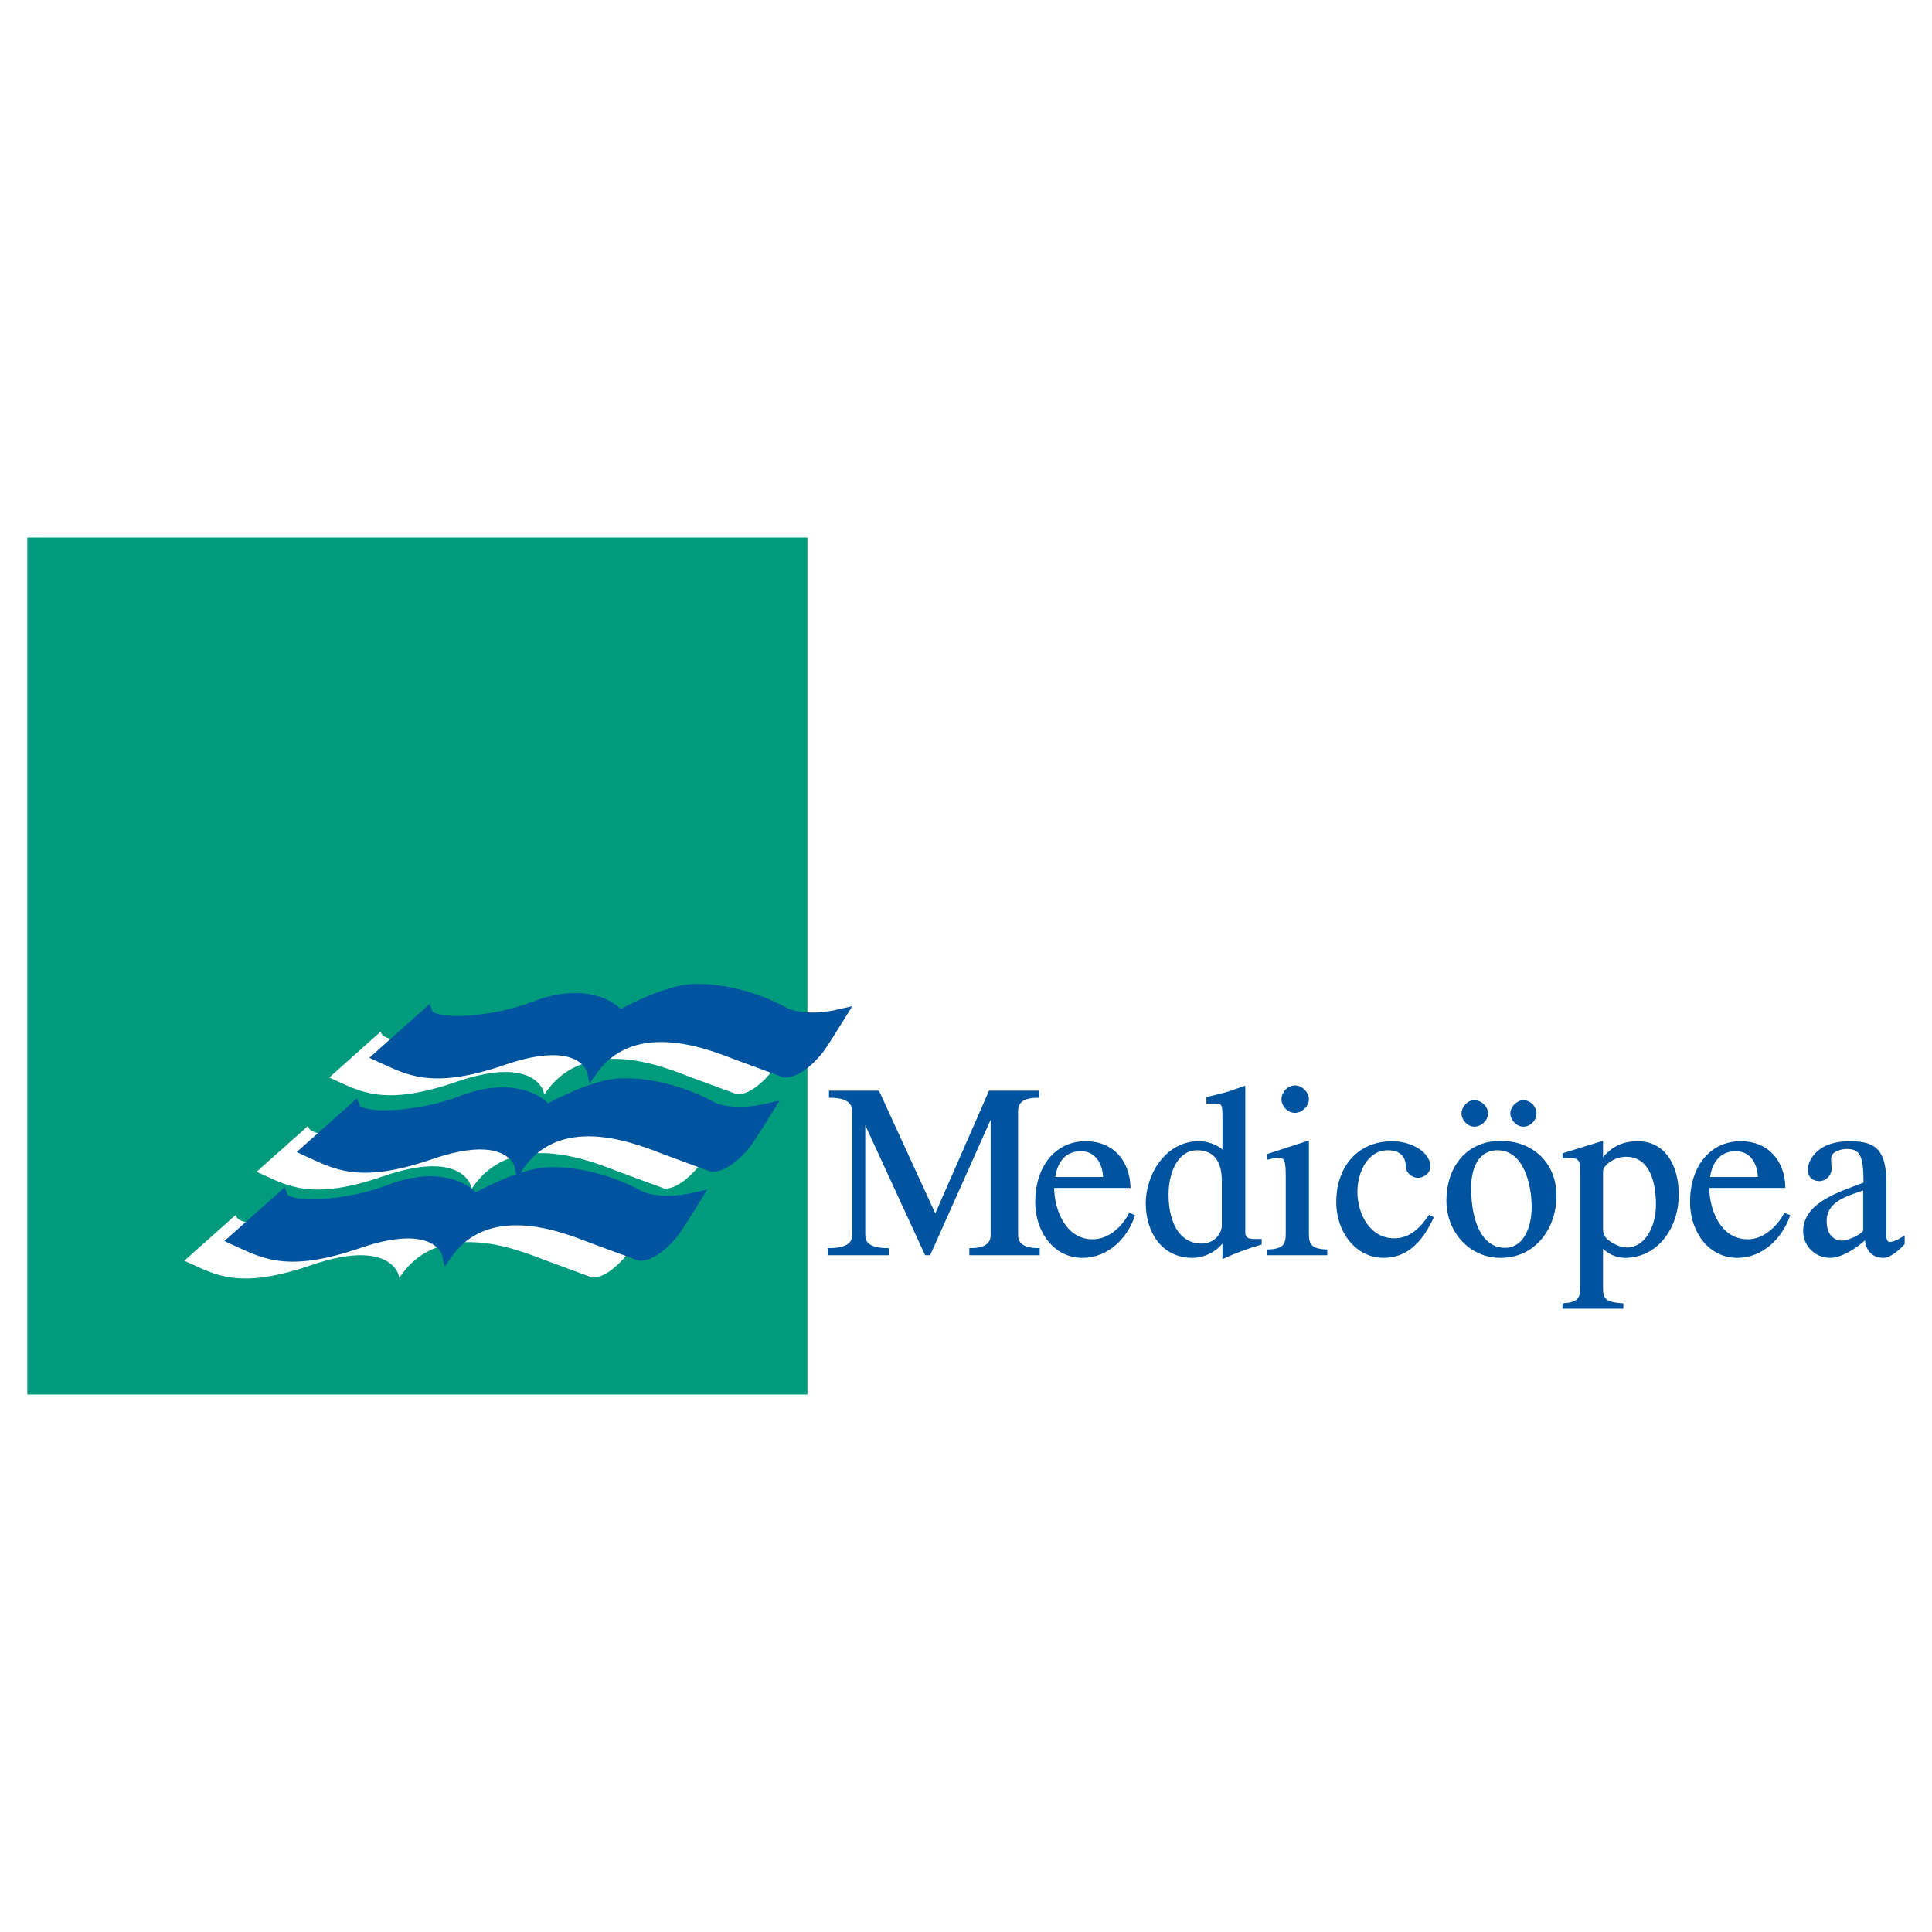 <?xml version="1.0" encoding="utf-8"?>
<!-- Generator: Adobe Illustrator 13.0.0, SVG Export Plug-In . SVG Version: 6.00 Build 14948)  -->
<!DOCTYPE svg PUBLIC "-//W3C//DTD SVG 1.0//EN" "http://www.w3.org/TR/2001/REC-SVG-20010904/DTD/svg10.dtd">
<svg version="1.0" id="Layer_1" xmlns="http://www.w3.org/2000/svg" xmlns:xlink="http://www.w3.org/1999/xlink" x="0px" y="0px"
	 width="192.756px" height="192.756px" viewBox="0 0 192.756 192.756" enable-background="new 0 0 192.756 192.756"
	 xml:space="preserve">
<g>
	<polygon fill-rule="evenodd" clip-rule="evenodd" fill="#FFFFFF" points="0,0 192.756,0 192.756,192.756 0,192.756 0,0 	"/>
	
		<path fill-rule="evenodd" clip-rule="evenodd" fill="#00539F" stroke="#00539F" stroke-width="0.216" stroke-miterlimit="2.613" d="
		M101.464,123.195c0,0.688,0.327,1.439,2.159,1.439v0.492h-6.804v-0.492c1.799,0,2.126-0.752,2.126-1.439v-11.979l-6.216,13.91
		h-0.36l-6.15-13.354v11.422c0,0.688,0.327,1.439,2.355,1.439v0.492h-5.856v-0.492c2.029,0,2.421-0.752,2.421-1.439v-12.273
		c0-0.754-0.393-1.506-2.323-1.506v-0.49h4.809l5.692,12.404l5.431-12.404h4.809v0.49c-1.799,0-2.094,0.752-2.094,1.506V123.195
		L101.464,123.195z M105.062,118.416c0,2.324,1.178,5.336,3.958,5.336c1.604,0,2.978-1.244,3.697-2.619l0.393,0.164
		c-0.72,2.193-2.65,4.092-5.104,4.092c-2.813,0-4.612-2.553-4.612-5.467c0-3.469,1.93-5.957,4.939-5.957
		c2.683,0,4.253,1.898,4.351,4.451H105.062L105.062,118.416z M124.135,122.967c0,0.852,0.817,0.752,1.636,0.752v0.361
		c-1.211,0.359-2.421,0.785-3.697,1.373v-1.734c-0.589,0.982-1.897,1.67-3.107,1.67c-3.042,0-4.547-2.586-4.547-5.336
		c0-2.848,1.962-6.088,5.168-6.088c1.243,0,2.192,0.623,2.486,0.982v-3.469c0-1.67-0.131-1.473-1.603-1.473v-0.459
		c0.916-0.229,1.505-0.359,2.159-0.557l1.505-0.523V122.967L124.135,122.967z M127.962,109.678c0-0.654,0.556-1.277,1.243-1.277
		c0.654,0,1.275,0.623,1.275,1.277c0,0.621-0.621,1.244-1.275,1.244C128.518,110.922,127.962,110.299,127.962,109.678
		L127.962,109.678z M128.387,117.238c0-1.898-0.262-2.062-1.831-1.67v-0.359l3.925-1.275v9.197c0,1.08,0.327,1.57,1.832,1.635v0.361
		h-5.757v-0.361c1.504-0.064,1.831-0.555,1.831-1.635V117.238L128.387,117.238z M142.912,121.494
		c-0.981,2.094-2.389,3.895-4.874,3.895c-2.65,0-4.613-2.455-4.613-5.467c0-3.207,1.865-5.957,5.528-5.957
		c1.374,0,3.533,0.754,3.664,2.391c0,0.588-0.588,1.047-1.145,1.047s-1.112-0.49-1.112-1.047c0-0.949-0.556-1.703-1.897-1.703
		c-2.094,0-3.141,2.26-3.141,4.256c0,2.291,1.309,4.746,3.795,4.746c1.603,0,2.683-1.113,3.5-2.324L142.912,121.494L142.912,121.494
		z M145.922,111.086c0-0.59,0.556-1.211,1.145-1.211c0.688,0,1.276,0.555,1.276,1.211c0,0.654-0.589,1.211-1.276,1.211
		C146.478,112.297,145.922,111.674,145.922,111.086L145.922,111.086z M153.184,111.086c0,0.654-0.556,1.211-1.21,1.211
		c-0.622,0-1.178-0.623-1.178-1.211c0-0.59,0.589-1.211,1.178-1.211C152.628,109.875,153.184,110.43,153.184,111.086
		L153.184,111.086z M155.18,119.301c0,3.207-2.062,6.088-5.463,6.088c-3.141,0-5.3-2.619-5.3-5.598c0-3.24,1.897-5.857,5.3-5.857
		C152.922,113.934,155.18,116.125,155.18,119.301L155.18,119.301z M157.764,117.174c0-1.441,0-1.898-1.767-1.703v-0.326l3.828-1.18
		v1.506c-0.033,0.557,0.032,0.098,0.653-0.426c0.622-0.588,1.506-1.08,2.912-1.08c2.715,0,3.991,2.422,3.991,5.205
		c0,3.338-2.094,6.219-5.267,6.219c-0.884,0-1.734-0.426-2.29-1.08v4.223c0,1.08,0.327,1.504,2.027,1.604v0.326h-5.855v-0.326
		c1.407-0.1,1.767-0.523,1.767-1.604V117.174L157.764,117.174z M170.424,118.416c0,2.324,1.146,5.336,3.959,5.336
		c1.569,0,2.944-1.244,3.696-2.619l0.393,0.164c-0.753,2.193-2.683,4.092-5.136,4.092c-2.813,0-4.613-2.553-4.613-5.467
		c0-3.469,1.931-5.957,4.973-5.957c2.649,0,4.253,1.898,4.318,4.451H170.424L170.424,118.416z M188.089,123.262
		c0,0.457,0.132,0.752,0.491,0.752c0.295,0,0.753-0.195,1.341-0.557v0.623c-0.393,0.457-1.341,1.309-1.995,1.309
		c-1.276,0-1.734-0.949-1.767-1.865c-1.112,1.014-2.486,1.865-3.565,1.865c-1.473,0-2.585-1.178-2.585-2.553
		c0-2.914,3.959-3.928,6.02-4.779c0-2.586-0.262-3.535-1.767-3.535c-0.523,0-1.374,0.229-1.57,0.688
		c-0.196,0.262-0.065,0.785-0.065,1.441c0,0.555-0.523,1.08-1.079,1.08c-1.112,0-1.309-1.016-0.818-1.965
		c0.785-1.408,2.323-1.801,3.894-1.801c2.715,0,3.467,1.113,3.467,4.125V123.262L188.089,123.262z M110.166,117.533
		c-0.033-1.408-0.753-2.783-2.323-2.783c-1.733,0-2.486,1.277-2.683,2.783H110.166L110.166,117.533z M122.008,117.762
		c0-1.768-0.72-3.109-2.552-3.109c-2.028,0-2.977,2.291-2.977,4.518c0,3.24,1.406,5.008,3.369,5.008c1.439,0,2.159-1.08,2.159-1.932
		V117.762L122.008,117.762z M152.922,120.414c0-2.16-0.752-5.762-3.532-5.762c-1.832,0-2.716,1.67-2.716,3.797
		c-0.032,3.438,1.112,6.154,3.468,6.154C152.071,124.604,152.922,122.541,152.922,120.414L152.922,120.414z M159.825,122.605
		c0,0.721,0.327,1.082,0.916,1.441c0.49,0.295,1.014,0.523,1.603,0.523c1.733,0,2.978-1.965,2.978-4.387
		c0-2.029-0.524-4.877-3.108-4.877c-0.72,0-1.407,0.295-1.93,0.754c-0.458,0.457-0.458,0.523-0.458,1.113V122.605L159.825,122.605z
		 M175.495,117.533c-0.033-1.408-0.72-2.783-2.323-2.783c-1.701,0-2.486,1.277-2.683,2.783H175.495L175.495,117.533z
		 M185.996,118.613c-1.538,0.59-3.86,1.047-3.86,3.24c0,1.08,0.523,2.029,1.668,2.029c0.523,0,1.931-0.557,2.192-1.08V118.613
		L185.996,118.613z"/>
	
		<polygon fill-rule="evenodd" clip-rule="evenodd" fill="#009B7C" stroke="#009B7C" stroke-width="0.216" stroke-miterlimit="2.613" points="
		2.834,53.734 80.449,53.734 80.449,139.021 2.834,139.021 2.834,53.734 	"/>
	
		<path fill-rule="evenodd" clip-rule="evenodd" fill="#FFFFFF" stroke="#FFFFFF" stroke-width="0.216" stroke-miterlimit="2.613" d="
		M37.929,103.115c0.477,1.316,6.39,1.031,10.72-0.648c4.14-1.604,7.192-0.611,8.47,0.896c0,0,4.464-2.539,7.363-2.615
		c2.823-0.076,6.124,0.727,9.042,2.311c0,0,1.812,1.088,5.723,0.172c0,0-1.583,2.557-2.117,3.32
		c-0.496,0.707-2.156,2.576-3.567,2.52c0,0-2.518-0.936-4.654-1.717c-2.042-0.746-10.32-4.486-14.555,1.584
		c0,0-0.858-3.855-8.852-1.107c-7.268,2.5-9.538,0.955-12.457-0.363L37.929,103.115L37.929,103.115z M30.68,112.525
		c0.477,1.316,6.39,1.029,10.721-0.648c4.14-1.604,7.191-0.611,8.47,0.896c0,0,4.464-2.539,7.363-2.615
		c2.823-0.076,6.124,0.725,9.042,2.309c0,0,1.812,1.088,5.723,0.172c0,0-1.583,2.559-2.118,3.322
		c-0.496,0.705-2.156,2.576-3.567,2.52c0,0-2.518-0.936-4.654-1.719c-2.042-0.744-10.32-4.484-14.555,1.584
		c0,0-0.858-3.855-8.851-1.107c-7.268,2.502-9.538,0.955-12.457-0.361L30.68,112.525L30.68,112.525z M23.469,121.4
		c0.477,1.316,6.391,1.029,10.721-0.648c4.14-1.604,7.192-0.611,8.47,0.896c0,0,4.464-2.539,7.363-2.615
		c2.823-0.076,6.124,0.725,9.042,2.311c0,0,1.812,1.086,5.723,0.172c0,0-1.583,2.557-2.117,3.32
		c-0.496,0.705-2.156,2.576-3.567,2.52c0,0-2.518-0.936-4.655-1.719c-2.041-0.744-10.32-4.484-14.555,1.584
		c0,0-0.858-3.855-8.851-1.107c-7.268,2.502-9.538,0.955-12.457-0.361L23.469,121.4L23.469,121.4z"/>
	
		<path fill-rule="evenodd" clip-rule="evenodd" fill="#00539F" stroke="#00539F" stroke-width="1.008" stroke-miterlimit="2.613" d="
		M42.646,101.041c0.477,1.318,6.391,1.031,10.721-0.648c4.139-1.604,7.192-0.609,8.47,0.898c0,0,4.464-2.539,7.363-2.615
		c2.823-0.076,6.124,0.725,9.042,2.309c0,0,1.812,1.088,5.723,0.172c0,0-1.583,2.559-2.118,3.32
		c-0.496,0.707-2.156,2.578-3.567,2.52c0,0-2.518-0.934-4.654-1.717c-2.041-0.744-10.32-4.484-14.555,1.584
		c0,0-0.858-3.855-8.851-1.107c-7.268,2.5-9.538,0.955-12.457-0.361L42.646,101.041L42.646,101.041z M35.397,110.451
		c0.477,1.318,6.391,1.031,10.721-0.648c4.14-1.604,7.191-0.611,8.47,0.896c0,0,4.464-2.537,7.363-2.615
		c2.823-0.076,6.124,0.727,9.042,2.311c0,0,1.812,1.088,5.723,0.172c0,0-1.583,2.557-2.118,3.32
		c-0.496,0.707-2.155,2.576-3.567,2.52c0,0-2.518-0.936-4.654-1.717c-2.041-0.746-10.32-4.486-14.555,1.584
		c0,0-0.858-3.855-8.851-1.107c-7.268,2.5-9.538,0.953-12.457-0.363L35.397,110.451L35.397,110.451z M28.187,119.326
		c0.477,1.316,6.391,1.031,10.721-0.648c4.139-1.604,7.191-0.611,8.469,0.896c0,0,4.464-2.537,7.363-2.615
		c2.824-0.076,6.124,0.727,9.042,2.311c0,0,1.812,1.088,5.723,0.172c0,0-1.583,2.557-2.117,3.32
		c-0.496,0.707-2.156,2.576-3.567,2.52c0,0-2.518-0.936-4.655-1.717c-2.041-0.746-10.32-4.486-14.555,1.584
		c0,0-0.858-3.855-8.852-1.107c-7.268,2.5-9.538,0.953-12.457-0.363L28.187,119.326L28.187,119.326z"/>
</g>
</svg>
